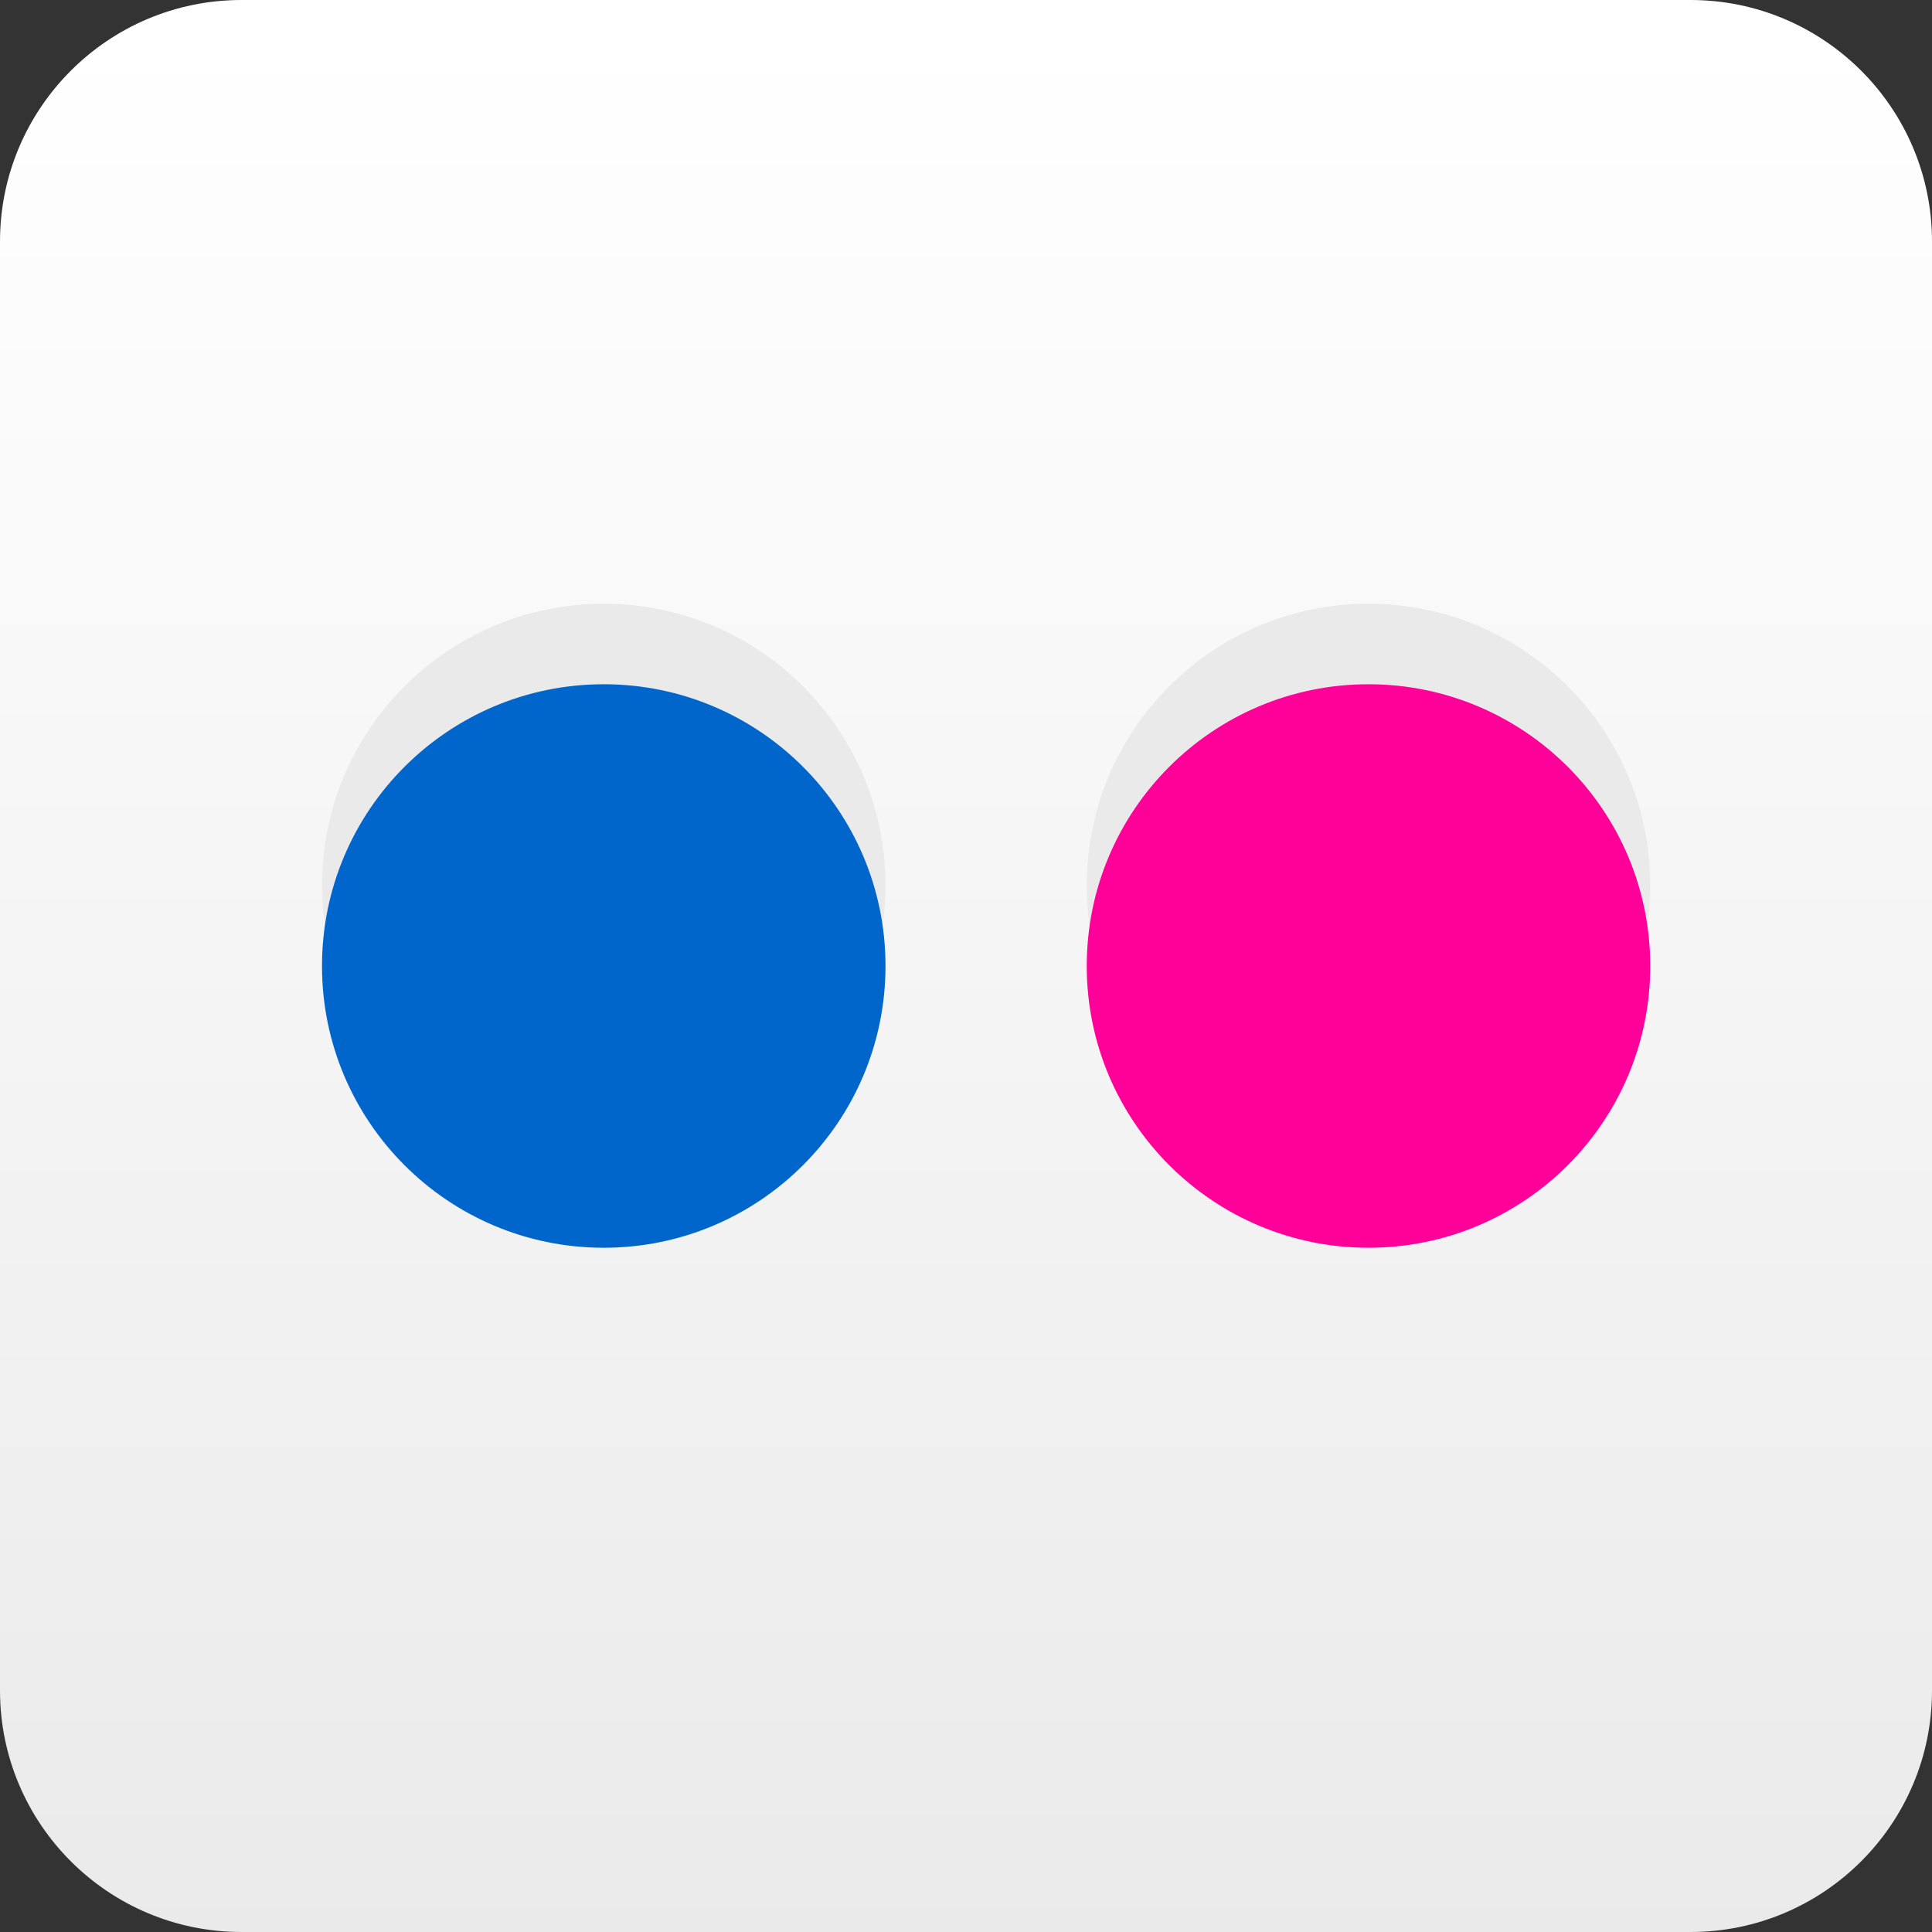 <?xml version="1.0" encoding="utf-8"?>
<!-- Generator: Adobe Illustrator 17.0.0, SVG Export Plug-In . SVG Version: 6.00 Build 0)  -->
<!DOCTYPE svg PUBLIC "-//W3C//DTD SVG 1.1//EN" "http://www.w3.org/Graphics/SVG/1.1/DTD/svg11.dtd">
<svg version="1.1" id="Icon" xmlns="http://www.w3.org/2000/svg" xmlns:xlink="http://www.w3.org/1999/xlink" x="0px" y="0px"
	 width="18px" height="18px" viewBox="0 0 18 18" enable-background="new 0 0 18 18" xml:space="preserve">
<rect x="0" y="0" width="18" height="18" fill="#333333" stroke="none"/>
<linearGradient id="SVGID_1_" gradientUnits="userSpaceOnUse" x1="-401.182" y1="-582.686" x2="-401.182" y2="-581.66" gradientTransform="matrix(17.539 0 0 17.539 7045.493 10219.936)">
	<stop  offset="0" style="stop-color:#FFFFFF"/>
	<stop  offset="1" style="stop-color:#EAEAEA"/>
</linearGradient>
<path fill="url(#SVGID_1_)" d="M18,15.75c0,1.242-1.008,2.25-2.25,2.25H2.25C1.008,18,0,16.992,0,15.75V2.25C0,1.008,1.008,0,2.25,0
	h13.5C16.992,0,18,1.008,18,2.25V15.75z"/>
<circle fill="#EAEAEA" cx="5.625" cy="8.25" r="2.625"/>
<circle fill="#EAEAEA" cx="12.75" cy="8.25" r="2.625"/>
<circle fill="#0066CC" cx="5.625" cy="9" r="2.625"/>
<circle fill="#FF0099" cx="12.75" cy="9" r="2.625"/>
</svg>
